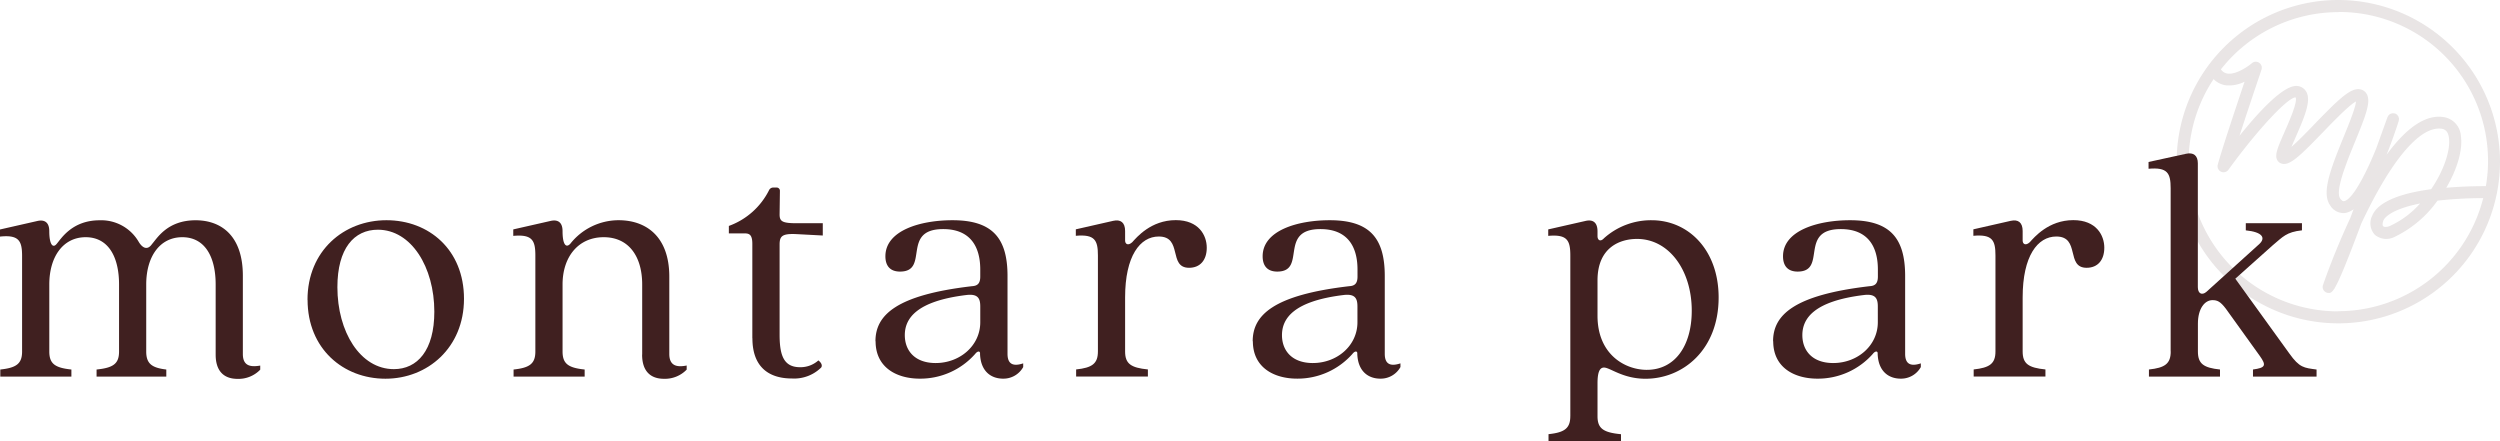 <?xml version="1.0" encoding="UTF-8"?> <svg xmlns="http://www.w3.org/2000/svg" xmlns:xlink="http://www.w3.org/1999/xlink" width="519.856" height="91.761" viewBox="0 0 519.856 91.761"><defs><clipPath id="clip-path"><rect id="Rectangle_1287" data-name="Rectangle 1287" width="519.856" height="91.761" fill="none"></rect></clipPath><clipPath id="clip-path-3"><rect id="Rectangle_1285" data-name="Rectangle 1285" width="67.235" height="67.235" fill="none"></rect></clipPath></defs><g id="Group_4704" data-name="Group 4704" transform="translate(-367.17 -665.369)"><g id="Group_4703" data-name="Group 4703" transform="translate(367.17 665.369)"><g id="Group_4702" data-name="Group 4702" clip-path="url(#clip-path)"><g id="Group_4701" data-name="Group 4701" transform="translate(0 0)"><g id="Group_4700" data-name="Group 4700" clip-path="url(#clip-path)"><g id="Group_4699" data-name="Group 4699" transform="translate(452.621)" opacity="0.12" style="mix-blend-mode: normal;isolation: isolate"><g id="Group_4698" data-name="Group 4698"><g id="Group_4697" data-name="Group 4697" clip-path="url(#clip-path-3)"><path id="Path_49061" data-name="Path 49061" d="M315.417,0a33.617,33.617,0,1,0,33.617,33.617A33.657,33.657,0,0,0,315.417,0m0,2.49A30.959,30.959,0,0,1,346.1,38.709c-3.148,0-5.863.128-8.24.337,2.265-3.839,3.469-7.9,3.036-10.794a4.244,4.244,0,0,0-3.791-3.935c-4.064-.482-8.063,2.971-11.661,7.87.032-.08.064-.177.1-.257,1.108-2.779,1.976-5.333,2.425-6.778.032-.08,0-.145.032-.225,0-.08.032-.161.032-.241a.673.673,0,0,0-.064-.241.922.922,0,0,0-.064-.225,1324565399032.766,1324565399032.766,0,0,0-.289-.385c-.064-.048-.145-.08-.209-.128a1.2,1.2,0,0,0-.193-.112h-.032c-.064-.016-.145,0-.209-.016-.1,0-.177-.032-.257-.032a.847.847,0,0,0-.193.048.881.881,0,0,0-.273.08,1.39,1.39,0,0,0-.161.112.559.559,0,0,0-.209.177,1.2,1.2,0,0,0-.112.193.91.91,0,0,0-.129.209c-.707,1.96-1.494,4.128-2.3,6.393-2.361,5.863-5.092,10.842-6.762,11.083-.08,0-.337.048-.787-.578-1.092-1.59,1.446-7.774,3.132-11.87,2.2-5.365,3.309-8.224,2.409-9.83a1.962,1.962,0,0,0-1.446-1c-1.911-.305-4.353,1.992-9.493,7.324-1.413,1.478-3.325,3.437-4.722,4.658.273-.675.61-1.413.883-2.056,1.992-4.513,3.212-7.6,2.2-9.412a2.388,2.388,0,0,0-1.815-1.189c-2.779-.369-7.983,5.252-12.078,10.36,1.976-6.087,4.546-13.653,4.578-13.765a1.249,1.249,0,0,0-1.992-1.349c-.787.675-3.245,2.393-5.027,2.168A1.954,1.954,0,0,1,291,14.423a31.069,31.069,0,0,1,24.43-11.9Zm0,62.256a31.1,31.1,0,0,1-25.94-48.3,4.435,4.435,0,0,0,2.618,1.3,7.274,7.274,0,0,0,3.823-.755c-1.7,5.059-4.786,14.311-5.573,17.266a1.246,1.246,0,0,0,2.217,1.044c5.943-8.208,12.335-15.05,13.958-15.05h.016c.466.916-1.4,5.14-2.3,7.18-1.413,3.212-2.024,4.674-1.59,5.718a1.508,1.508,0,0,0,.883.835c1.654.594,3.566-1.189,8.609-6.409,2.12-2.2,5.557-5.766,6.955-6.473-.112,1.381-1.558,4.883-2.538,7.292-2.859,6.971-4.61,11.725-2.875,14.247a3.3,3.3,0,0,0,2.763,1.67,2.047,2.047,0,0,0,.45-.032,3.876,3.876,0,0,0,1.7-.787c-.225.626-.466,1.253-.691,1.863-3.068,6.553-5.172,12.448-5.67,13.91a1.235,1.235,0,0,0,.145,1.108,1.281,1.281,0,0,0,.98.546h.128c.289,0,.578-.08,1.076-.867h.048a1.124,1.124,0,0,0,.064-.177c.883-1.462,2.377-5,5.525-13.412.594-1.253,1.221-2.538,1.879-3.823,5.509-10.713,10.729-16.335,14.729-15.885.626.08,1.381.353,1.606,1.831.385,2.586-1.044,6.874-3.694,10.761-9.027,1.2-11.581,3.791-12.255,5.509a3.528,3.528,0,0,0,.546,3.967,3.738,3.738,0,0,0,4.208.385,23.287,23.287,0,0,0,8.818-7.485,87.035,87.035,0,0,1,9.509-.53A31.146,31.146,0,0,1,315.4,64.713Zm17.009-22.438a19,19,0,0,1-6.2,4.642c-.787.353-1.317.257-1.478.1-.161-.145-.193-.594.064-1.253.048-.128.948-2.168,7.613-3.485" transform="translate(-281.8 0)" fill="#402020"></path></g></g></g><path id="Path_49062" data-name="Path 49062" d="M44.845,56.435V41.867c0-5.8-2.265-9.83-6.939-9.83s-7.5,4.032-7.5,9.83V55.809c0,2.554,1.2,3.389,4.176,3.742v1.478h-14.5V59.551c3.469-.353,4.674-1.2,4.674-3.742V41.867c0-5.8-2.265-9.83-6.939-9.83s-7.565,4.032-7.565,9.83V55.809c0,2.554,1.2,3.389,4.594,3.742v1.478H.064V59.551c3.325-.353,4.529-1.2,4.529-3.742V35.941c0-3.116-.642-4.449-4.594-4.032V30.431l7.774-1.767c1.558-.353,2.474.353,2.474,2.12,0,2.682.707,3.678,1.558,2.618.916-1.06,3.18-4.883,8.914-4.883A9.009,9.009,0,0,1,28.783,32.9c.771,1.349,1.847,1.976,2.827.562,1.06-1.2,3.18-4.947,9.059-4.947,5.381,0,9.83,3.261,9.83,11.532V56.323c0,2.474,1.558,2.763,3.614,2.409v.851a6.278,6.278,0,0,1-4.738,1.911c-2.618,0-4.529-1.413-4.529-5.027Z" transform="translate(0 17.288)" fill="#402020"></path><path id="Path_49063" data-name="Path 49063" d="M39.81,45.054c0-10.183,7.565-16.544,16.415-16.544s16.126,6.152,16.126,16.335S64.786,61.469,56.016,61.469s-16.19-6.232-16.19-16.415ZM57.767,59.477c4.883,0,8.416-3.887,8.416-11.95,0-9.268-4.8-17.042-11.741-17.042-4.947,0-8.416,3.887-8.416,11.95,0,9.268,4.738,17.042,11.741,17.042" transform="translate(24.132 17.282)" fill="#402020"></path><path id="Path_49064" data-name="Path 49064" d="M93.257,56.441V41.873c0-5.8-2.763-9.83-8-9.83S76.7,36.075,76.7,41.873V55.815c0,2.554,1.2,3.389,4.594,3.742v1.478H66.514V59.557c3.325-.353,4.529-1.2,4.529-3.742V35.866c0-3.18-.642-4.449-4.594-4.1V30.421l7.774-1.767c1.558-.353,2.474.353,2.474,2.12,0,2.763.707,3.614,1.622,2.618A12.822,12.822,0,0,1,88.358,28.51c5.59,0,10.537,3.261,10.537,11.741V56.313c0,2.474,1.558,2.827,3.614,2.409v.851a6.278,6.278,0,0,1-4.738,1.911c-2.618,0-4.529-1.413-4.529-5.027Z" transform="translate(40.281 17.282)" fill="#402020"></path><path id="Path_49065" data-name="Path 49065" d="M99.243,55.6v-19.6c0-1.831-.562-2.184-1.558-2.184H94.36V32.263a15.051,15.051,0,0,0,8.352-7.421.969.969,0,0,1,.916-.562h.642a.675.675,0,0,1,.707.707l-.064,4.883c0,1.413.5,1.831,3.534,1.831h5.445v2.554l-5.445-.289c-3.036-.145-3.534.418-3.534,2.2v18.68c0,4.176.771,6.794,4.24,6.794a5.58,5.58,0,0,0,3.823-1.413c.916.707.771,1.349.5,1.558a8.01,8.01,0,0,1-6.007,2.2c-4.883,0-8.208-2.474-8.208-8.352Z" transform="translate(57.199 14.718)" fill="#402020"></path><path id="Path_49066" data-name="Path 49066" d="M113.34,53.679c0-5.445,4.321-9.621,20.093-11.452,1.06-.064,1.7-.5,1.7-1.976V38.773c0-5.092-2.329-8.416-7.71-8.416-8.834,0-2.763,8.834-8.979,8.834-2.056,0-3.036-1.2-3.036-3.18,0-5.381,7.292-7.5,13.942-7.5,8.352,0,11.452,3.742,11.452,11.6V56.3c0,2.474,1.558,2.538,3.261,1.976v.771a4.7,4.7,0,0,1-4.176,2.409c-2.554,0-4.674-1.558-4.8-5.156.064-.642-.5-.642-1,0a15.223,15.223,0,0,1-11.532,5.156c-4.738,0-9.187-2.265-9.187-7.774Zm12.528,4.529c5.027,0,9.268-3.614,9.268-8.481V46.467c0-1.622-.418-2.682-2.827-2.409C121.772,45.327,119.443,49,119.443,52.41c0,3.116,1.976,5.8,6.441,5.8Z" transform="translate(68.704 17.282)" fill="#402020"></path><path id="Path_49067" data-name="Path 49067" d="M143.874,55.805V35.856c0-3.18-.642-4.449-4.594-4.1V30.411l7.774-1.767c1.558-.353,2.474.353,2.474,2.12V32.74c0,.771.642,1.124,1.478.353.916-1,3.887-4.594,9.059-4.594,4.8,0,6.441,3.18,6.441,5.734s-1.349,4.176-3.678,4.176c-4.385,0-1.269-6.505-6.3-6.505-3.887,0-7,4.032-7,12.657V55.805c0,2.554,1.2,3.389,4.738,3.742v1.478H139.344V59.547c3.325-.353,4.529-1.2,4.529-3.742" transform="translate(84.429 17.276)" fill="#402020"></path><path id="Path_49068" data-name="Path 49068" d="M162.18,53.679c0-5.445,4.321-9.621,20.093-11.452,1.06-.064,1.7-.5,1.7-1.976V38.773c0-5.092-2.329-8.416-7.71-8.416-8.834,0-2.763,8.834-8.979,8.834-2.056,0-3.036-1.2-3.036-3.18,0-5.381,7.292-7.5,13.942-7.5,8.352,0,11.452,3.742,11.452,11.6V56.3c0,2.474,1.558,2.538,3.261,1.976v.771a4.7,4.7,0,0,1-4.176,2.409c-2.554,0-4.674-1.558-4.8-5.156.064-.642-.5-.642-1,0A15.223,15.223,0,0,1,171.4,61.453c-4.738,0-9.187-2.265-9.187-7.774Zm12.512,4.529c5.027,0,9.268-3.614,9.268-8.481V46.467c0-1.622-.418-2.682-2.827-2.409C170.6,45.327,168.267,49,168.267,52.41c0,3.116,1.976,5.8,6.441,5.8Z" transform="translate(98.31 17.282)" fill="#402020"></path><path id="Path_49069" data-name="Path 49069" d="M205.034,69.243V35.866c0-3.18-.642-4.449-4.594-4.1V30.421l7.774-1.767c1.558-.353,2.474.353,2.474,2.184v1c0,.771.562,1.269,1.349.418a14.636,14.636,0,0,1,9.894-3.742c7.71,0,13.942,6.232,13.942,16.062,0,10.89-7.421,16.9-15.211,16.9-4.738,0-7.356-2.329-8.625-2.329-.851,0-1.349.851-1.349,3.261v6.858c0,2.554,1.2,3.389,4.883,3.742v1.478H200.5V73c3.325-.353,4.529-1.2,4.529-3.742Zm15.917-9.621c5.8,0,9.332-4.947,9.332-12.3,0-8.416-4.738-14.921-11.388-14.921-3.469,0-8.208,1.7-8.208,8.625v7.356c0,8.063,5.734,11.243,10.263,11.243" transform="translate(121.503 17.282)" fill="#402020"></path><path id="Path_49070" data-name="Path 49070" d="M229.55,53.679c0-5.445,4.321-9.621,20.093-11.452,1.06-.064,1.7-.5,1.7-1.976V38.773c0-5.092-2.329-8.416-7.71-8.416-8.834,0-2.763,8.834-8.979,8.834-2.056,0-3.036-1.2-3.036-3.18,0-5.381,7.292-7.5,13.942-7.5,8.352,0,11.452,3.742,11.452,11.6V56.3c0,2.474,1.558,2.538,3.261,1.976v.771a4.7,4.7,0,0,1-4.176,2.409c-2.554,0-4.674-1.558-4.8-5.156.064-.642-.5-.642-1,0a15.223,15.223,0,0,1-11.532,5.156c-4.738,0-9.187-2.265-9.187-7.774Zm12.512,4.529c5.027,0,9.268-3.614,9.268-8.481V46.467c0-1.622-.418-2.682-2.827-2.409C237.966,45.327,235.637,49,235.637,52.41c0,3.116,1.976,5.8,6.441,5.8Z" transform="translate(139.148 17.282)" fill="#402020"></path><path id="Path_49071" data-name="Path 49071" d="M260.074,55.805V35.856c0-3.18-.642-4.449-4.594-4.1V30.411l7.774-1.767c1.558-.353,2.474.353,2.474,2.12V32.74c0,.771.642,1.124,1.478.353.916-1,3.887-4.594,9.059-4.594,4.8,0,6.441,3.18,6.441,5.734s-1.349,4.176-3.678,4.176c-4.385,0-1.269-6.505-6.3-6.505-3.887,0-7,4.032-7,12.657V55.805c0,2.554,1.2,3.389,4.738,3.742v1.478H255.544V59.547C258.869,59.194,260.074,58.343,260.074,55.805Z" transform="translate(154.867 17.276)" fill="#402020"></path><path id="Path_49072" data-name="Path 49072" d="M282.754,61.046V27.091c0-3.116-.642-4.385-4.594-4.032V21.646l7.774-1.7c1.558-.353,2.474.353,2.474,1.976V47.666c0,1.349.851,1.767,1.767,1l11.034-9.974c1.349-1.269.642-2.474-2.827-2.827V34.383h11.677v1.478c-3.261.353-3.967,1.349-6.087,3.116L296.2,45.916l11.243,15.564c2.12,2.971,3.036,2.971,5.654,3.325v1.478H299.876V64.8c2.618-.353,2.827-.851,1.413-2.827l-7.067-9.83c-1.124-1.478-1.767-1.767-2.763-1.767-1.622,0-3.036,1.767-3.036,4.883v5.8c0,2.554,1.2,3.389,4.594,3.742v1.478H278.24V64.8c3.325-.353,4.529-1.2,4.529-3.742Z" transform="translate(168.615 12.035)" fill="#402020"></path></g></g></g></g></g></svg> 